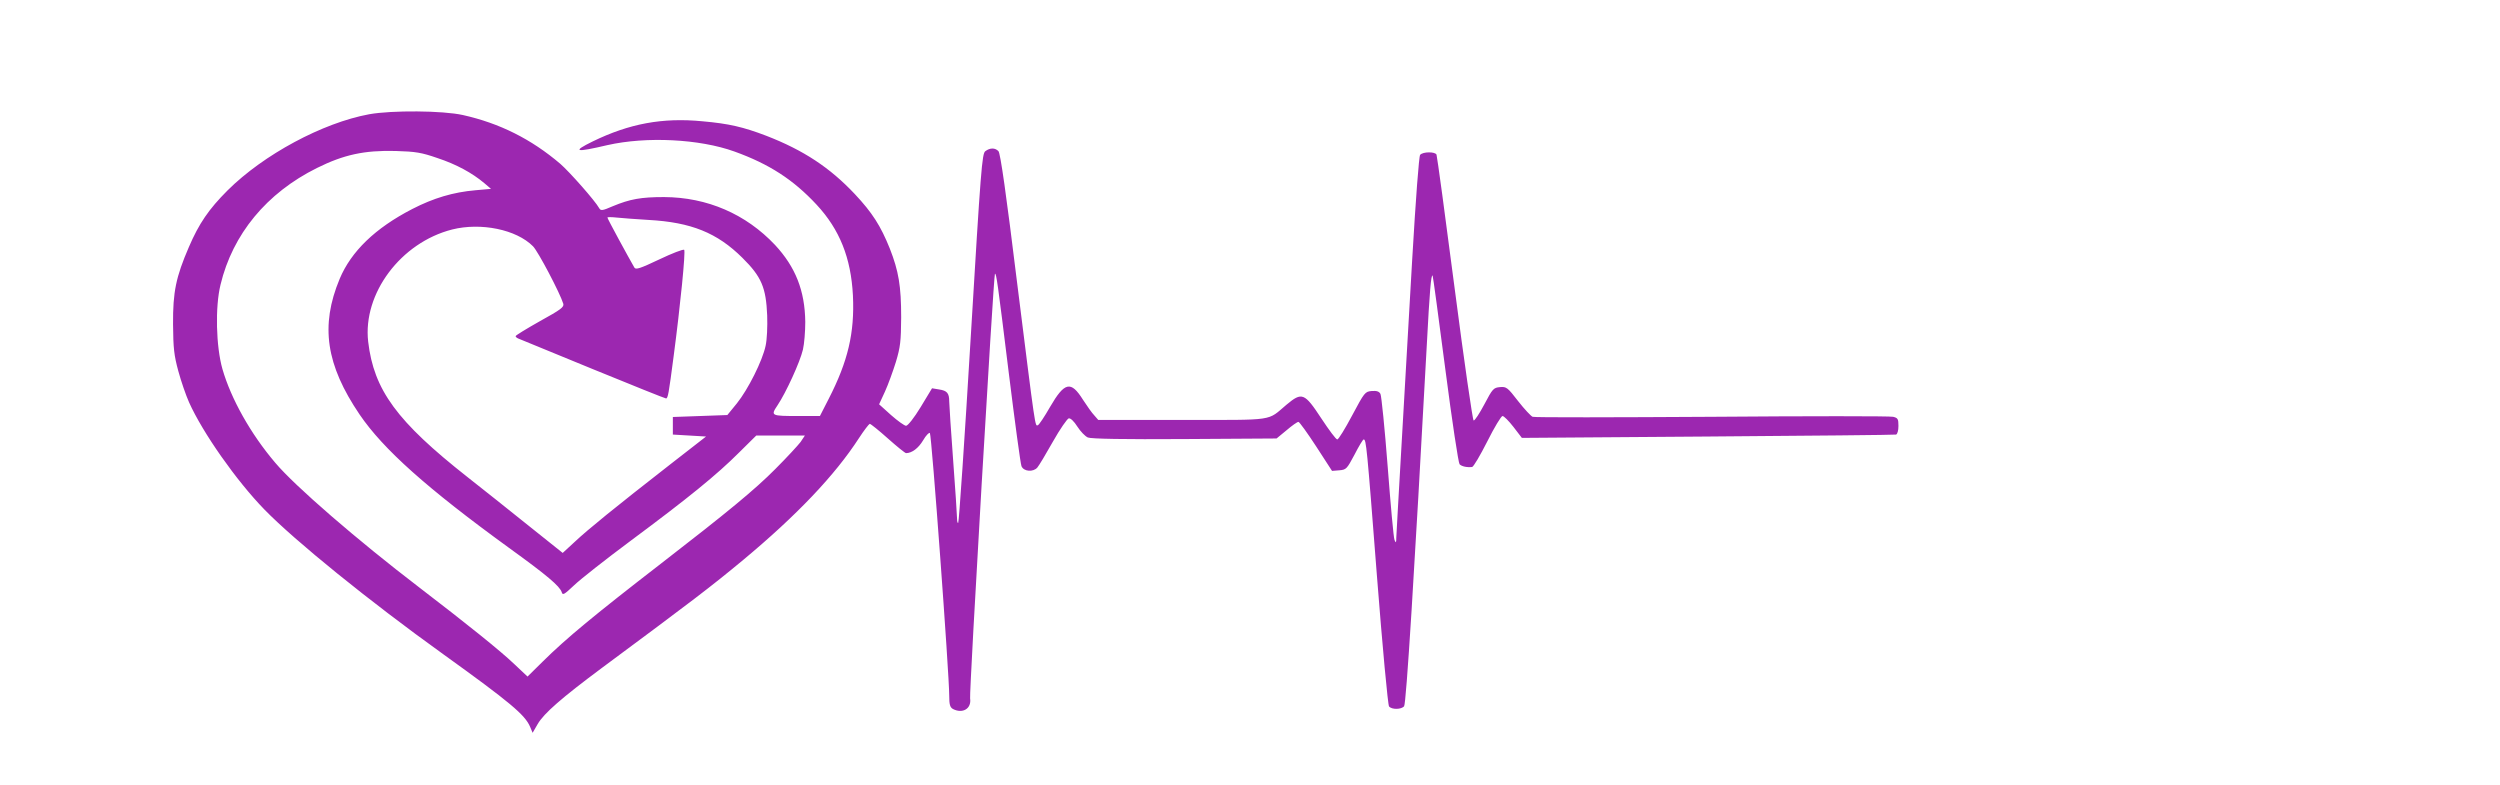 <?xml version="1.0" standalone="no"?>
<!DOCTYPE svg PUBLIC "-//W3C//DTD SVG 20010904//EN"
 "http://www.w3.org/TR/2001/REC-SVG-20010904/DTD/svg10.dtd">
<svg version="1.0" xmlns="http://www.w3.org/2000/svg"
 width="1280pt" height="402pt" viewBox="0 0 1280 402"
 preserveAspectRatio="xMidYMid meet">
<g transform="translate(0,402) scale(0.1,-0.1)"
fill="#9c27b0" stroke="none">
<path d="M1890 3435 c-238 -44 -540 -206 -725 -390 -96 -96 -146 -169 -198
-290 -66 -153 -82 -229 -81 -395 1 -123 5 -159 27 -240 14 -52 39 -124 55
-160 70 -156 242 -401 386 -549 156 -160 537 -469 916 -741 342 -246 418 -310
444 -371 l13 -31 26 45 c32 55 123 134 327 286 464 344 560 417 725 554 275
229 470 434 593 624 26 40 51 72 55 73 5 0 47 -34 93 -75 46 -41 88 -75 93
-75 30 0 63 25 87 65 15 26 31 42 35 38 9 -9 99 -1236 99 -1344 0 -47 4 -60
19 -69 50 -26 96 2 88 54 -5 31 120 2166 127 2174 7 6 14 -45 71 -508 31 -250
60 -465 65 -477 12 -28 60 -31 81 -7 8 9 44 69 80 133 36 64 73 117 81 119 9
2 27 -15 44 -42 16 -25 40 -50 54 -56 17 -7 184 -10 496 -8 l470 3 51 42 c28
24 55 43 61 43 5 0 46 -57 91 -126 l81 -125 37 3 c36 3 39 7 78 80 22 43 43
78 47 78 13 0 16 -30 68 -700 28 -360 56 -661 62 -667 14 -17 63 -16 77 1 11
13 52 673 116 1846 15 283 22 366 30 359 2 -2 31 -218 65 -479 35 -270 67
-480 73 -487 11 -11 37 -17 64 -14 7 0 42 60 78 131 36 72 71 130 78 130 7 0
32 -25 56 -56 l43 -56 952 7 c523 4 957 8 964 10 7 3 12 21 12 44 0 36 -3 41
-27 47 -15 4 -433 4 -929 0 -495 -3 -908 -4 -917 0 -8 3 -42 39 -74 80 -54 70
-60 75 -93 72 -33 -3 -38 -8 -80 -88 -25 -47 -49 -84 -55 -83 -5 1 -49 305
-97 675 -48 370 -90 679 -93 686 -6 16 -70 16 -84 -1 -6 -8 -22 -218 -41 -543
-17 -291 -41 -722 -55 -957 -14 -236 -25 -443 -26 -460 0 -27 -2 -29 -9 -12
-5 11 -20 180 -35 375 -15 195 -32 363 -37 373 -7 13 -19 17 -45 15 -34 -3
-37 -7 -100 -125 -36 -68 -70 -123 -76 -123 -7 0 -43 49 -82 108 -86 131 -99
136 -178 70 -101 -85 -51 -78 -532 -78 l-432 0 -20 23 c-12 12 -37 48 -58 80
-62 99 -94 92 -169 -37 -28 -49 -56 -91 -62 -93 -15 -5 -11 -32 -106 726 -56
456 -86 668 -96 677 -17 18 -43 18 -67 0 -17 -12 -23 -87 -75 -955 -31 -518
-60 -944 -64 -948 -3 -3 -6 7 -6 23 0 16 -9 151 -20 299 -11 149 -20 284 -20
300 0 42 -11 55 -52 61 l-36 6 -58 -96 c-34 -56 -66 -96 -75 -96 -8 0 -43 25
-77 55 l-61 55 30 65 c16 35 41 104 56 152 23 77 26 105 27 228 0 161 -13 237
-58 352 -47 117 -90 184 -179 279 -128 136 -263 225 -454 299 -118 45 -191 62
-326 74 -205 20 -375 -12 -562 -103 -108 -53 -91 -58 75 -19 199 45 471 32
651 -33 177 -64 300 -143 420 -272 118 -127 176 -272 186 -465 9 -191 -25
-336 -124 -529 l-45 -88 -108 0 c-144 0 -145 1 -109 55 43 64 115 221 130 285
7 30 12 94 12 142 -2 160 -50 281 -155 394 -149 158 -347 244 -568 245 -118 0
-174 -10 -263 -47 -53 -23 -61 -24 -69 -10 -21 38 -151 185 -199 227 -149 127
-311 208 -499 250 -103 23 -363 25 -480 4z m349 -224 c97 -32 178 -76 241
-129 l34 -29 -79 -7 c-115 -10 -215 -40 -324 -96 -190 -98 -313 -217 -372
-358 -100 -240 -70 -440 102 -694 121 -178 345 -378 765 -683 194 -140 260
-196 270 -227 5 -17 12 -13 63 35 31 30 162 133 291 229 295 219 441 338 553
450 l89 88 124 0 125 0 -22 -33 c-13 -17 -71 -80 -129 -138 -105 -106 -245
-221 -585 -484 -339 -262 -486 -383 -607 -503 l-77 -76 -68 64 c-71 68 -247
209 -486 392 -319 244 -637 519 -738 639 -126 148 -226 327 -270 479 -33 116
-38 318 -10 432 62 259 236 470 494 598 137 68 242 91 402 87 104 -3 133 -8
214 -36z m1081 -317 c219 -12 352 -66 481 -194 98 -97 121 -152 127 -295 2
-56 -1 -124 -8 -155 -16 -77 -90 -224 -147 -295 l-49 -60 -139 -5 -140 -5 0
-45 0 -45 85 -5 85 -5 -180 -140 c-290 -226 -425 -336 -491 -398 l-63 -58
-179 143 c-98 79 -237 189 -308 245 -362 285 -480 446 -509 694 -28 246 167
507 430 574 147 37 329 0 414 -86 26 -26 138 -239 155 -294 5 -17 -12 -30
-119 -89 -69 -39 -125 -73 -125 -77 0 -4 6 -9 13 -12 6 -3 178 -73 380 -156
203 -83 372 -151 377 -151 10 0 14 25 39 216 34 257 62 537 54 545 -5 4 -62
-18 -127 -49 -99 -47 -121 -54 -128 -42 -30 52 -138 250 -138 256 0 3 21 3 48
0 26 -3 99 -8 162 -12z"/>
</g>
</svg>
